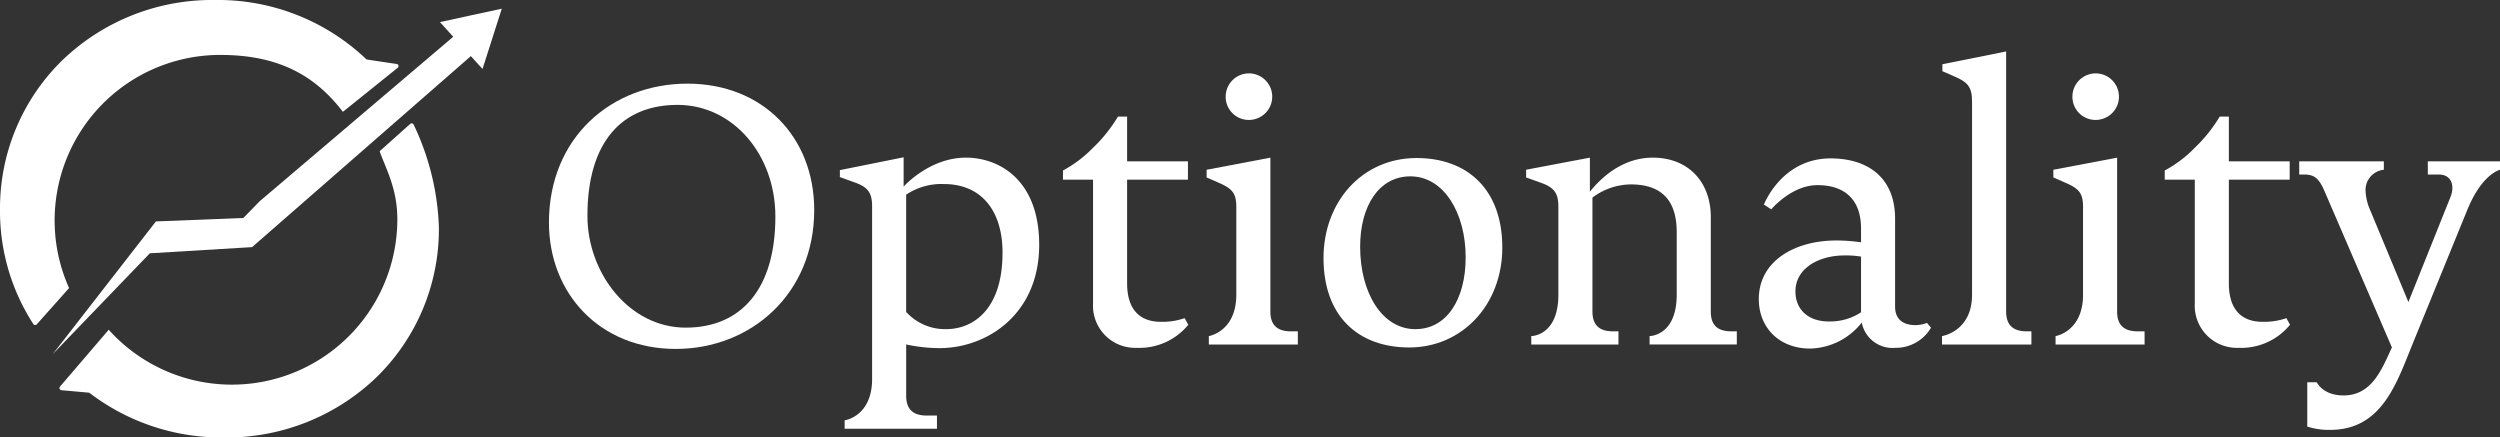 <svg id="Group_4124" data-name="Group 4124" xmlns="http://www.w3.org/2000/svg" xmlns:xlink="http://www.w3.org/1999/xlink" width="324.342" height="56.757" viewBox="0 0 324.342 56.757">
  <rect x="0" y="0" width="324.342" height="56.757" fill="#333333" stroke="none"/>
  <defs>
    <clipPath id="clip-path">
      <rect id="Rectangle_17906" data-name="Rectangle 17906" width="324.342" height="56.757" fill="#fff"/>
    </clipPath>
  </defs>
  <g id="Group_4121" data-name="Group 4121" clip-path="url(#clip-path)">
    <path id="Path_4070" data-name="Path 4070" d="M302.479,43.354c9.745,0,16.447,6.893,16.447,16.4,0,10.885-8.224,18.016-17.968,18.016-9.84,0-16.447-7.178-16.447-16.4,0-11.028,8.128-18.016,17.968-18.016m11.408,17.255c0-8.081-5.514-14.5-12.692-14.5-7.13,0-11.693,4.706-11.693,14.4,0,7.463,5.466,14.5,12.739,14.5s11.646-5.086,11.646-14.4" transform="translate(-213.292 -32.502)" fill="#fff"/>
    <path id="Path_4071" data-name="Path 4071" d="M435.289,83.188l8.271-1.664v3.8s3.327-3.755,8.081-3.755c4.278,0,9.507,2.852,9.507,11.313,0,8.984-6.75,13.4-12.93,13.4a20.923,20.923,0,0,1-4.326-.475v6.655c0,1.759.9,2.567,2.662,2.567h1.331v1.711H435.907v-1.093s3.565-.475,3.565-5.371V87.894c0-1.806-.57-2.519-2.329-3.137l-1.854-.666Zm21.105,10.743c0-5.609-2.852-8.936-7.605-8.936a8.192,8.192,0,0,0-4.9,1.379v15.211a6.821,6.821,0,0,0,5.181,2.234c3.565,0,7.32-2.614,7.32-9.887" transform="translate(-326.327 -61.117)" fill="#fff"/>
    <path id="Path_4072" data-name="Path 4072" d="M554.834,84.688V68.621h-3.9V67.433a16.053,16.053,0,0,0,3.85-2.9,19.377,19.377,0,0,0,3.28-4.088h1.189v5.8h7.891v2.377h-7.891V82.073c0,3.47,1.711,4.991,4.373,4.991a8.732,8.732,0,0,0,3.09-.475l.475.856a8.181,8.181,0,0,1-6.7,2.995,5.466,5.466,0,0,1-5.657-5.752" transform="translate(-413.025 -45.314)" fill="#fff"/>
    <path id="Path_4073" data-name="Path 4073" d="M625.376,50.54l8.271-1.569V68.936c0,1.759.9,2.567,2.662,2.567h.9v1.711H625.661V72.12s3.565-.57,3.565-5.372V55.341c0-1.807-.57-2.377-2.329-3.137l-1.521-.666Zm2.472-9.507a3.019,3.019,0,1,1,3.042,3.042,2.993,2.993,0,0,1-3.042-3.042" transform="translate(-468.832 -28.516)" fill="#fff"/>
    <path id="Path_4074" data-name="Path 4074" d="M685.951,94.88c0-7.273,4.991-12.977,12.074-12.977,6.607,0,11.123,4.088,11.123,11.6s-5.276,12.977-12.074,12.977c-6.607,0-11.123-4.04-11.123-11.6m11.931,9.222c4.04,0,6.512-3.85,6.512-9.317,0-5.7-2.8-10.505-7.178-10.505-4.041,0-6.513,3.8-6.513,9.127,0,5.989,2.852,10.7,7.178,10.7" transform="translate(-514.243 -61.401)" fill="#fff"/>
    <path id="Path_4075" data-name="Path 4075" d="M795.147,99.491V88.083c0-1.807-.57-2.519-2.329-3.137l-1.854-.666v-1l8.271-1.569v4.421c1.521-1.9,4.278-4.421,8.176-4.421,4.468,0,7.511,3.042,7.511,7.7v12.264c0,1.759.856,2.567,2.662,2.567h.713v1.711H806.983v-1.093s3.518,0,3.518-5.372V91.363c0-4.183-2.044-6.179-5.942-6.179a8.4,8.4,0,0,0-4.991,1.711v14.783c0,1.759.9,2.567,2.662,2.567h.713v1.711H791.63v-1.093s3.517,0,3.517-5.372" transform="translate(-592.969 -61.259)" fill="#fff"/>
    <path id="Path_4076" data-name="Path 4076" d="M924.907,103.39a8.754,8.754,0,0,1-6.7,3.375c-3.993,0-6.655-2.709-6.655-6.417,0-4.944,4.658-7.606,10.077-7.606a23.053,23.053,0,0,1,3.185.238V91.173c0-3.565-1.949-5.609-5.657-5.609-3.375,0-5.989,3.138-5.989,3.138l-.951-.618s2.282-5.989,8.651-5.989c4.706,0,8.366,2.377,8.366,7.843v11.408c0,1.616,1.046,2.377,2.615,2.377a4.264,4.264,0,0,0,1.521-.285l.523.618a5.27,5.27,0,0,1-4.611,2.614,4.068,4.068,0,0,1-4.373-3.28m-4.183-.143a7.218,7.218,0,0,0,4.088-1.188V94.833a12.372,12.372,0,0,0-2.377-.143c-3.042.048-6.132,1.616-6.132,4.658,0,2.472,1.807,3.945,4.421,3.9" transform="translate(-683.37 -61.544)" fill="#fff"/>
    <path id="Path_4077" data-name="Path 4077" d="M1006.5,63.579s3.9-.57,3.9-5.372v-25.1c0-1.949-.666-2.519-2.329-3.232l-1.521-.665v-.9l8.271-1.664V60.393c0,1.759.9,2.567,2.662,2.567h.618v1.711h-11.6Z" transform="translate(-754.552 -19.974)" fill="#fff"/>
    <path id="Path_4078" data-name="Path 4078" d="M1064.225,50.54l8.271-1.569V68.936c0,1.759.9,2.567,2.662,2.567h.9v1.711H1064.51V72.12s3.565-.57,3.565-5.372V55.341c0-1.807-.57-2.377-2.329-3.137l-1.521-.666Zm2.472-9.507a3.019,3.019,0,1,1,3.042,3.042,2.993,2.993,0,0,1-3.042-3.042" transform="translate(-797.828 -28.516)" fill="#fff"/>
    <path id="Path_4079" data-name="Path 4079" d="M1125.851,84.688V68.621h-3.9V67.433a16.049,16.049,0,0,0,3.85-2.9,19.373,19.373,0,0,0,3.28-4.088h1.188v5.8h7.891v2.377h-7.891V82.073c0,3.47,1.711,4.991,4.373,4.991a8.732,8.732,0,0,0,3.09-.475l.475.856a8.181,8.181,0,0,1-6.7,2.995,5.466,5.466,0,0,1-5.657-5.752" transform="translate(-841.105 -45.314)" fill="#fff"/>
    <path id="Path_4080" data-name="Path 4080" d="M1194.877,87.367c-.713-1.616-1.331-2.044-2.614-2.044h-.618V83.612h10.98v1.093a2.64,2.64,0,0,0-2.377,2.662,6.955,6.955,0,0,0,.618,2.614l4.944,11.884,5.466-13.642c.57-1.426.142-2.9-1.521-2.9h-1.426V83.612h9.365v1.093s-2.33.523-4.231,5.181l-7.083,17.35c-2.139,5.276-4.041,11.218-10.743,11.218a9.154,9.154,0,0,1-2.947-.428v-5.752h1.236s.76,1.711,3.47,1.711c3.708,0,4.992-3.47,6.275-6.227Z" transform="translate(-893.352 -62.682)" fill="#fff"/>
    <path id="Path_4081" data-name="Path 4081" d="M81.571,10.652,53.188,35.433l-13.263.8-12.6,13.085,13.389-17.22,11.339-.447L54.2,29.458,79.287,8.14l-1.723-1.9,4.011-.874L85.586,4.5,84.337,8.408l-1.25,3.911Z" transform="translate(-20.486 -3.372)" fill="#fff" fill-rule="evenodd"/>
    <path id="Path_4082" data-name="Path 4082" d="M51.462,8.3l-3.815-.57a.281.281,0,0,1-.153-.075A27.914,27.914,0,0,0,27.874,0,28.029,28.029,0,0,0,8.125,7.781,26.823,26.823,0,0,0,0,27.145v.132A26.921,26.921,0,0,0,4.324,42.04a.286.286,0,0,0,.452.032l4.185-4.7a21.473,21.473,0,0,1,19.6-30.246c6.977,0,12,2.229,15.925,7.383l7.147-5.747a.284.284,0,0,0-.172-.468" fill="#fff"/>
    <path id="Path_4083" data-name="Path 4083" d="M76.758,64.089a.286.286,0,0,0-.469-.062L72.347,67.55c.807,2.258,2.3,4.845,2.3,8.816A21.473,21.473,0,0,1,37.2,90.708l-6.32,7.375a.285.285,0,0,0,.191.469l3.52.315a.281.281,0,0,1,.146.057,28.215,28.215,0,0,0,17.428,5.761A28.029,28.029,0,0,0,71.911,96.9,26.822,26.822,0,0,0,80.036,77.54v-.132a33.387,33.387,0,0,0-3.278-13.319" transform="translate(-23.096 -47.928)" fill="#fff"/>
  </g>
</svg>
